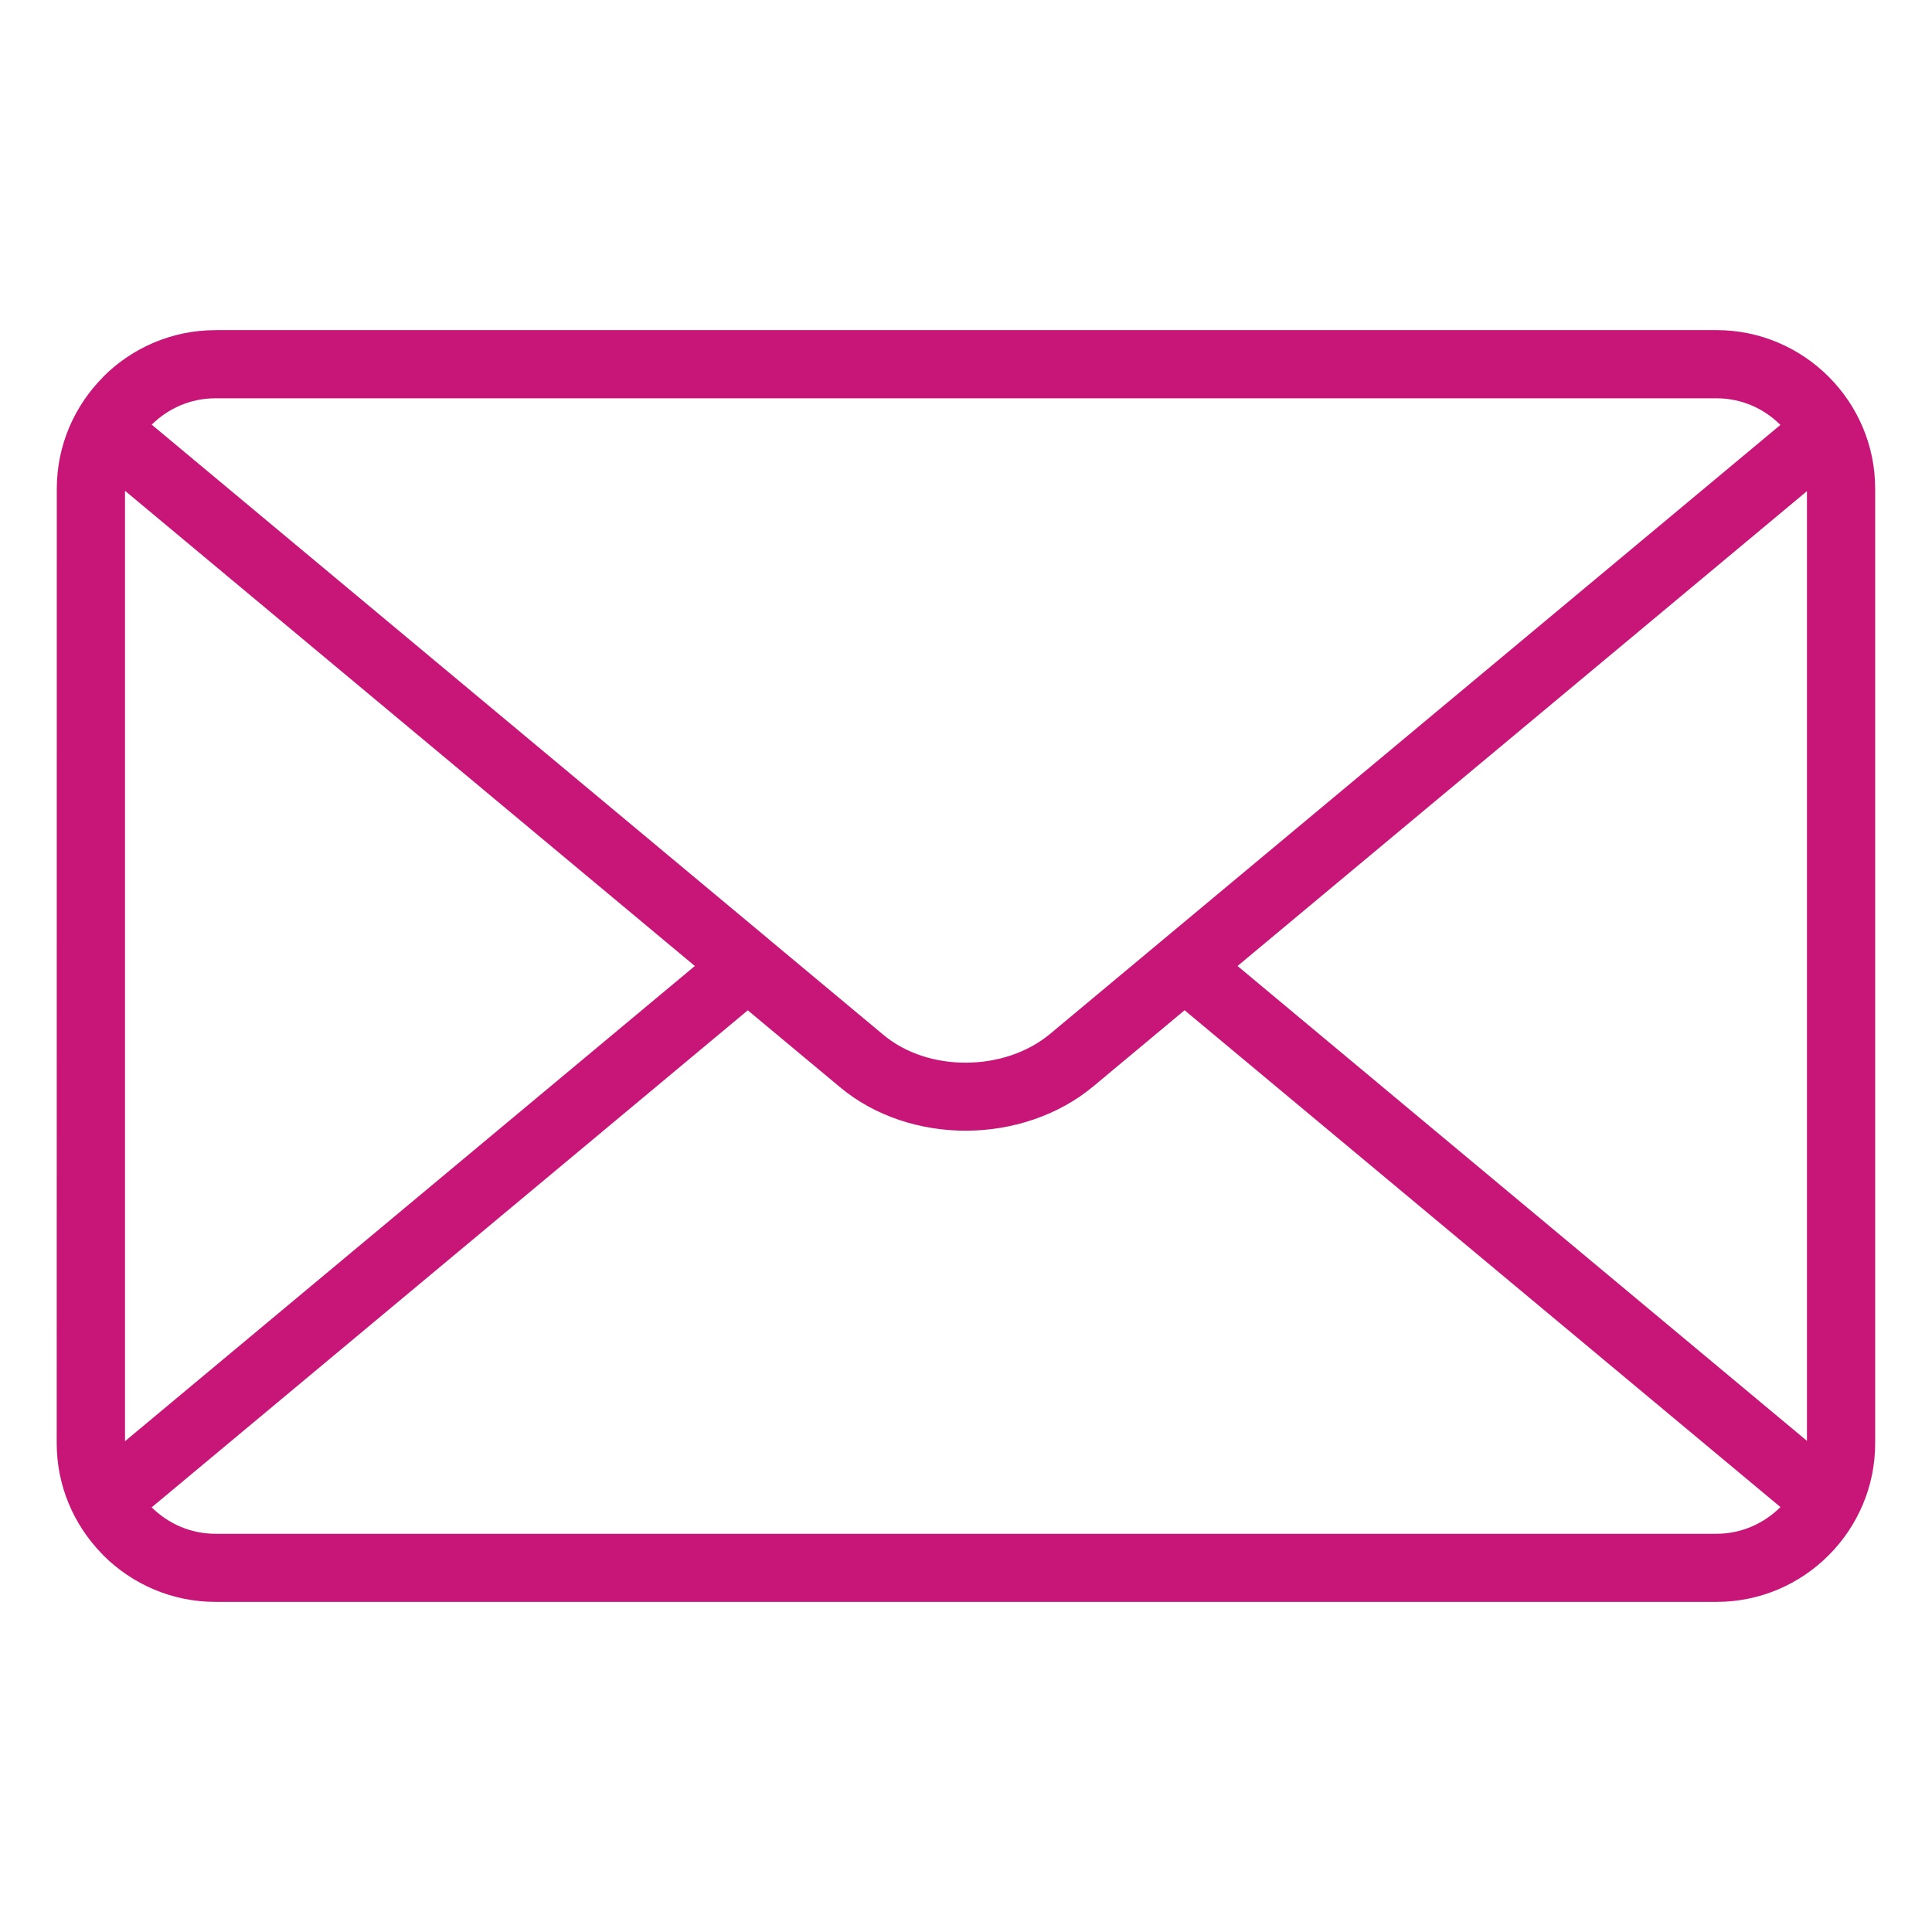 <?xml version="1.0" encoding="UTF-8" standalone="no"?> <svg xmlns="http://www.w3.org/2000/svg" xmlns:xlink="http://www.w3.org/1999/xlink" xmlns:serif="http://www.serif.com/" width="100%" height="100%" viewBox="0 0 51 51" version="1.1" xml:space="preserve" style="fill-rule:evenodd;clip-rule:evenodd;stroke-linejoin:round;stroke-miterlimit:2;"><rect x="0" y="0" width="51" height="51" style="fill:none;"></rect><path d="M5.686,8.714l39.626,0c1.153,0 2.198,0.471 2.958,1.228c0.759,0.759 1.23,1.805 1.23,2.958l0,25.2c0,1.153 -0.471,2.198 -1.23,2.958c-0.759,0.759 -1.805,1.228 -2.958,1.228l-39.626,0c-1.153,0 -2.198,-0.471 -2.958,-1.228c-0.019,-0.019 -0.035,-0.038 -0.052,-0.056c-0.729,-0.755 -1.179,-1.779 -1.179,-2.902l0.002,-25.2c0,-1.148 0.471,-2.196 1.23,-2.955l-0.002,-0.002c0.759,-0.757 1.807,-1.228 2.958,-1.228l-0,-0Zm41.313,31.069l-15.729,-13.115l-2.405,2.006c-0.93,0.776 -2.145,1.167 -3.347,1.174c-1.205,0.005 -2.416,-0.375 -3.34,-1.146l-2.438,-2.032l-15.736,13.12c0.434,0.431 1.029,0.698 1.68,0.698l39.626,0c0.656,0 1.252,-0.27 1.685,-0.701l0.003,-0.005Zm-43.699,-1.739l15.042,-12.544l-15.042,-12.544l-0,25.087Zm0.705,-26.834l16.296,13.589l0.016,0.014l0.005,0.005l3.002,2.503c0.591,0.492 1.385,0.736 2.187,0.731c0.806,-0.005 1.605,-0.258 2.208,-0.759l2.967,-2.475l0.007,-0.005l0.016,-0.014l16.289,-13.582l-0.002,-0.002c-0.434,-0.434 -1.029,-0.701 -1.685,-0.701l-39.626,0c-0.654,0 -1.247,0.267 -1.68,0.696l0,0Zm43.694,1.755l-15.031,12.535l15.031,12.535l0,-25.069Z" style="fill:#c81678;"></path></svg> 
